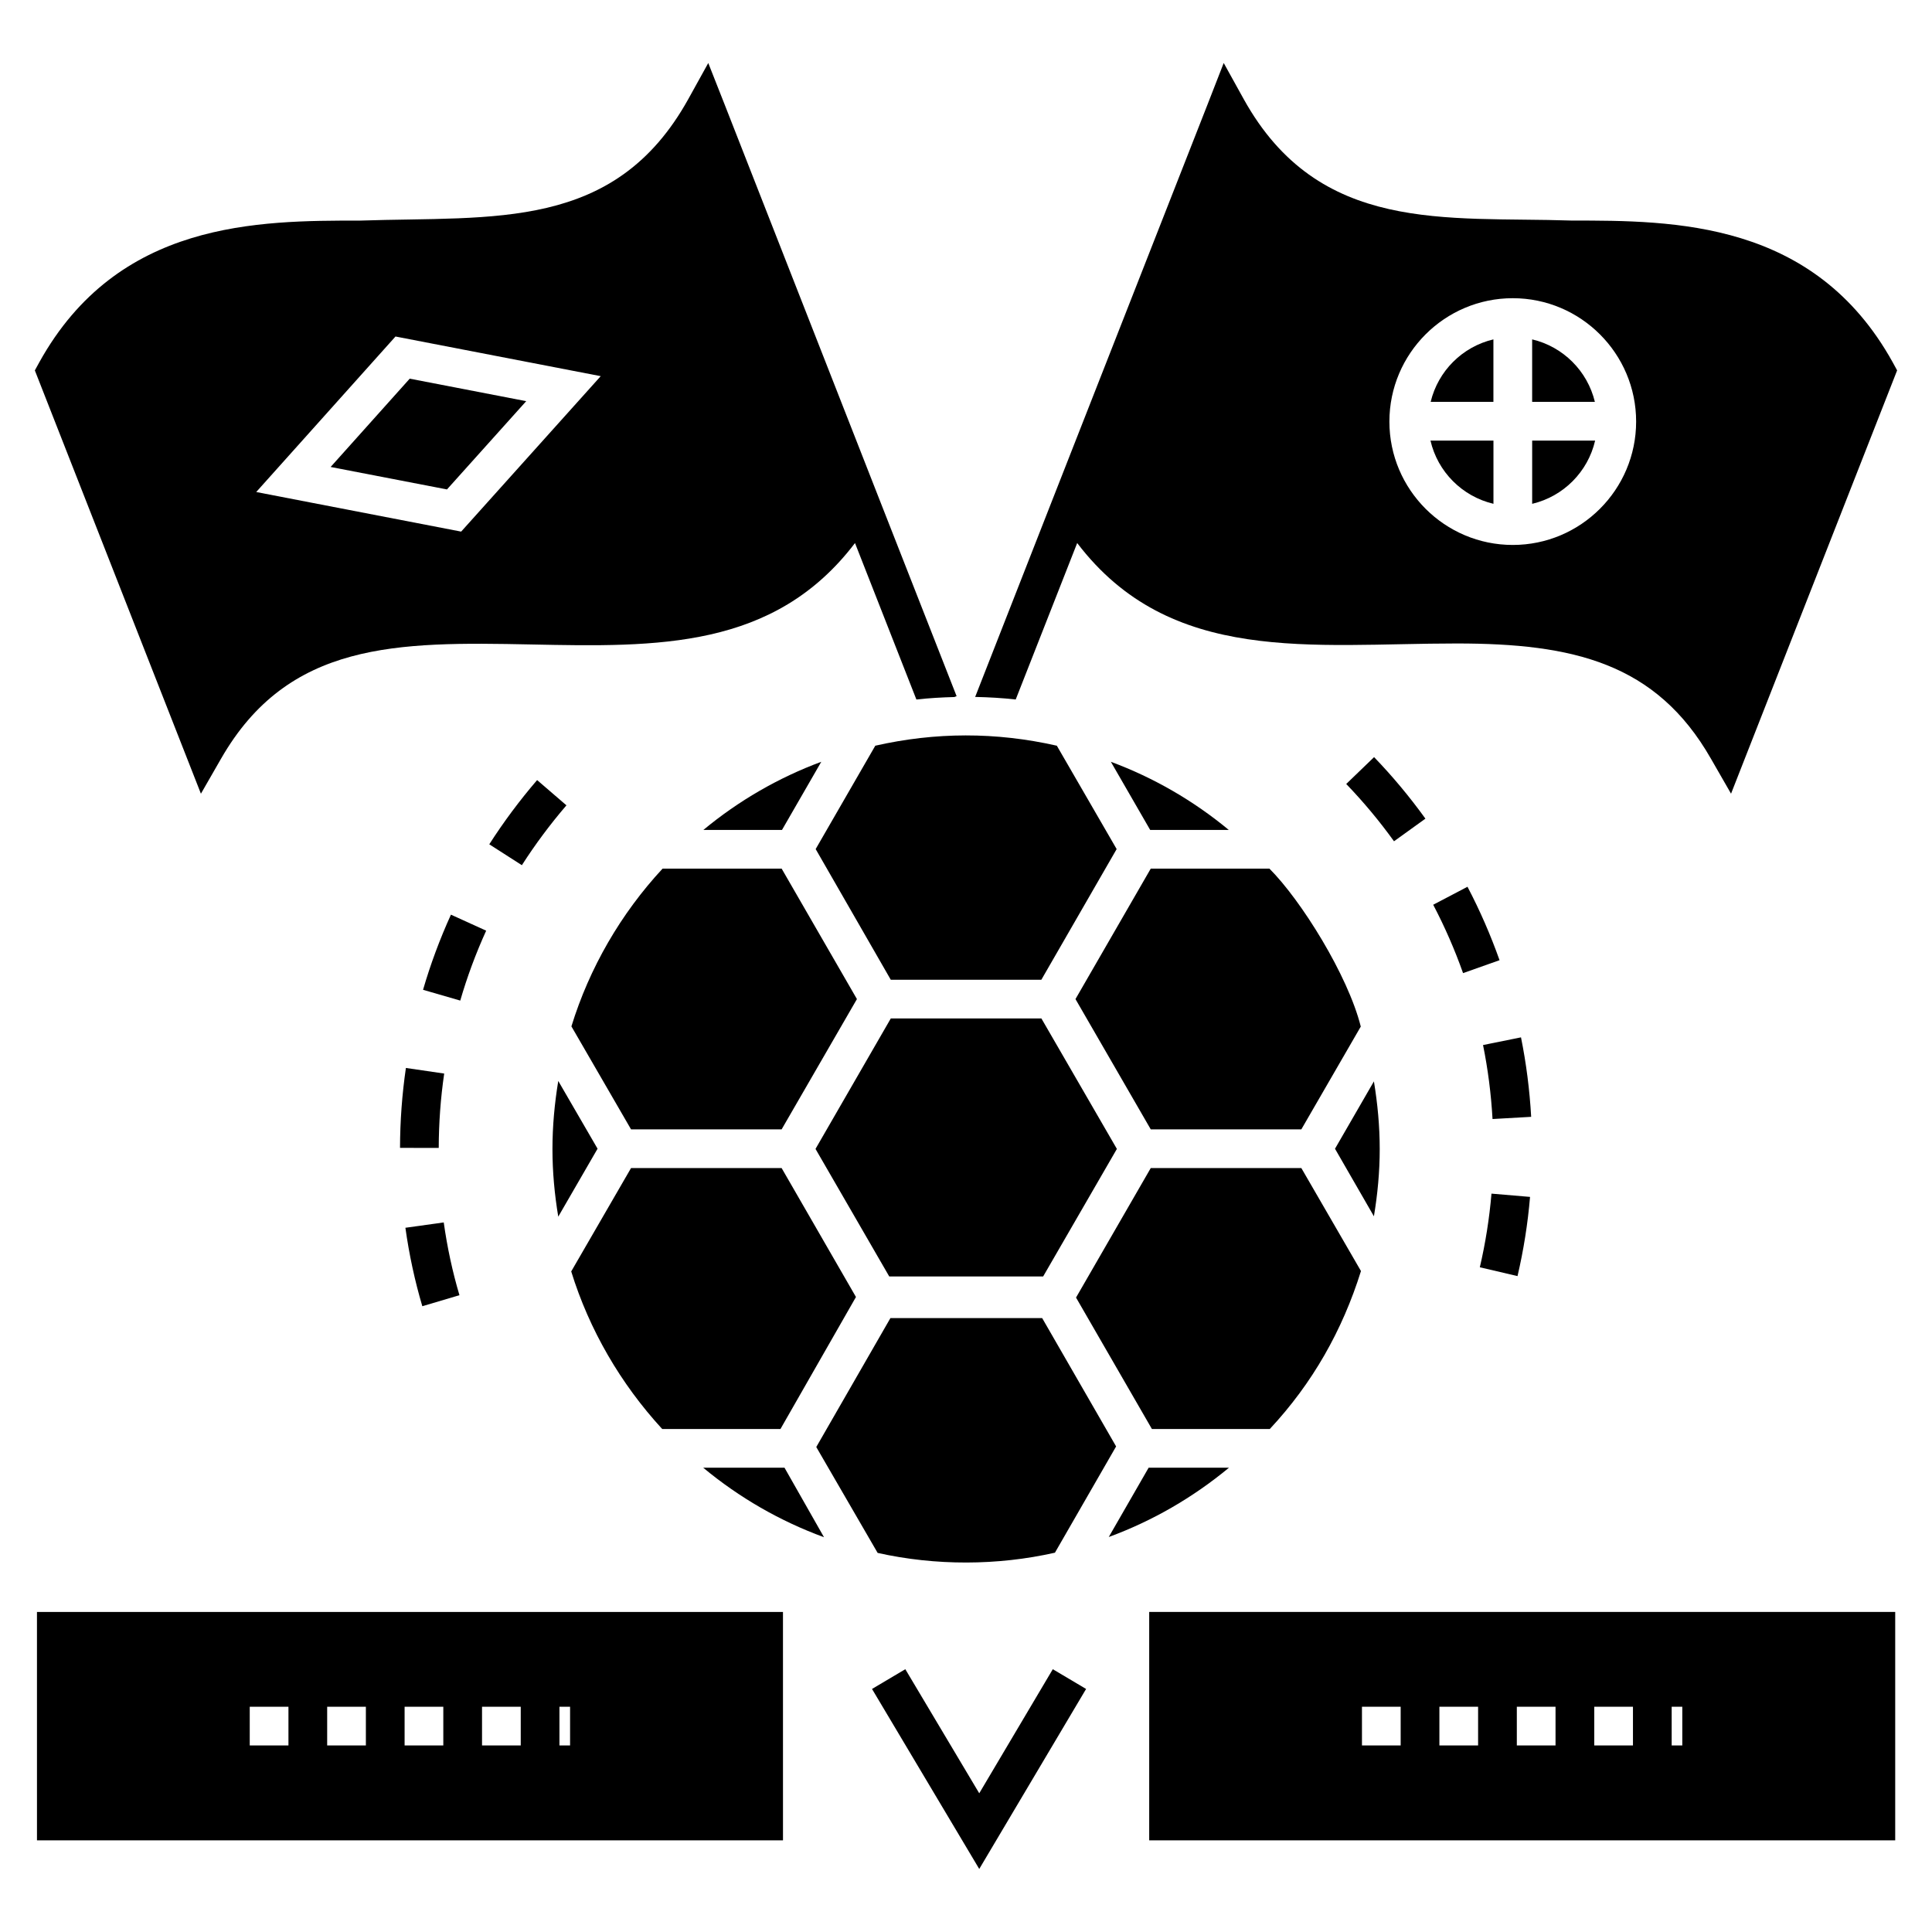 <?xml version="1.0" encoding="UTF-8"?>
<!-- Uploaded to: ICON Repo, www.iconrepo.com, Generator: ICON Repo Mixer Tools -->
<svg fill="#000000" width="800px" height="800px" version="1.1" viewBox="144 144 512 512" xmlns="http://www.w3.org/2000/svg">
 <g>
  <path d="m265.76 487.24c-1.844-6.203-3.242-12.691-4.164-19.285l-10.16 1.418c0.988 7.098 2.5 14.094 4.484 20.789z"/>
  <path d="m272.84 390.64-9.336-4.246c-2.949 6.481-5.434 13.184-7.391 19.914l9.859 2.856c1.812-6.258 4.125-12.492 6.867-18.523z"/>
  <path d="m251.57 427.02c-1.016 6.949-1.543 14.07-1.559 21.176l10.258 0.02c0.016-6.613 0.5-13.246 1.449-19.711z"/>
  <path d="m547.08 418.91-10.059 2.035c1.293 6.375 2.141 12.973 2.516 19.609l10.238-0.582c-0.402-7.125-1.309-14.211-2.695-21.062z"/>
  <path d="m532.9 379-9.086 4.766c3.062 5.836 5.723 11.934 7.914 18.121l9.668-3.426c-2.356-6.648-5.211-13.195-8.496-19.461z"/>
  <path d="m536.17 479.84 9.988 2.34c1.602-6.852 2.727-13.914 3.32-20.988l-10.219-0.867c-0.559 6.578-1.598 13.145-3.09 19.516z"/>
  <path d="m286.34 350.73c-4.598 5.348-8.867 11.074-12.676 17.02l8.637 5.535c3.551-5.543 7.531-10.879 11.812-15.863z"/>
  <path d="m521.75 360.95c-4.148-5.754-8.723-11.242-13.605-16.305l-7.383 7.117c4.543 4.715 8.801 9.82 12.664 15.184z"/>
  <path d="m302.36 448.42-10.414-17.953c-0.977 5.949-1.539 11.953-1.539 18.055 0 6.106 0.566 12.055 1.539 17.902z"/>
  <path d="m361.65 345.88c-11.336 4.207-21.902 10.312-31.238 18.055h20.828z"/>
  <path d="m330.36 532.96c9.594 7.953 20.363 14.156 32.008 18.418l-10.465-18.418z"/>
  <path d="m350.83 522.7 20.008-34.984-19.699-34.164h-39.91l-15.852 27.391c4.769 15.441 13.082 29.754 24.109 41.754h31.344z"/>
  <path d="m295.43 416 15.801 27.289h39.91l19.953-34.523-19.953-34.574h-31.547c-11.082 11.953-19.395 26.316-24.164 41.809z"/>
  <path d="m423.57 555.48 16.211-28.16-19.594-34.008h-40.219l-19.648 34.164 16.262 28.059c15.336 3.434 31.754 3.383 46.988-0.055z"/>
  <path d="m375.96 341.62-15.801 27.395 19.902 34.625h39.91l19.953-34.625-15.852-27.395c-16.207-3.672-32.219-3.598-48.113 0z"/>
  <path d="m380.07 413.9-19.953 34.574 19.543 33.805h40.781l19.543-33.805-20.004-34.574z"/>
  <path d="m438.39 345.88 10.414 18.055h20.828c-9.34-7.742-19.906-13.848-31.242-18.055z"/>
  <path d="m448.4 532.96-10.566 18.363c11.594-4.258 22.312-10.465 31.855-18.363z"/>
  <path d="m448.96 443.29h39.91l15.75-27.238c-3.391-13.562-15.797-33.445-24.211-41.859h-31.445l-19.953 34.574z"/>
  <path d="m480.51 522.7c11.305-12.113 19.238-26.109 24.16-41.859l-15.801-27.289h-39.91l-19.801 34.316 20.109 34.832 31.242-0.004z"/>
  <path d="m509.64 448.53c0-6.106-0.566-12.055-1.539-17.953l-10.312 17.852 10.312 17.902c0.977-5.852 1.539-11.801 1.539-17.801z"/>
  <path d="m252.58 244.35-20.961 23.402 30.832 5.953 21-23.391z"/>
  <path d="m566.66 250.5c-1.973-8.195-8.418-14.625-16.625-16.562v16.562z"/>
  <path d="m523.09 260.76c1.914 8.289 8.414 14.801 16.691 16.754v-16.754z"/>
  <path d="m539.77 233.94c-8.211 1.934-14.66 8.367-16.629 16.562h16.629z"/>
  <path d="m397.51 328.49-20.109-51.246-41.293-105.36-4.41-11.184-5.285 9.543c-19.488 35.117-51.441 31.023-86.898 32.215-27.137 0-64.273 0-85.102 37.551l-1.18 2.152 44.012 112.18 5.336-9.285c17.832-31.078 46.594-31 82.23-30.266 33.426 0.684 64.352 1.27 85.77-26.879l16.273 41.469c3.363-0.383 6.719-0.57 10.066-0.66zm-131.3-43.609-54.309-10.492 36.91-41.211 54.387 10.508z"/>
  <path d="m645.58 240c-20.828-37.551-57.965-37.551-85.102-37.551-33.242-1.117-66.949 3.731-86.898-32.215l-5.285-9.543-4.359 11.184-41.344 105.36-20.164 51.461c3.574 0.074 7.156 0.273 10.746 0.68l16.293-41.469c24.688 32.453 62.172 26.621 100.59 26.621 30.777 0 52.836 5.129 67.352 30.523l5.336 9.285 44.012-112.18zm-100.68 48.418c-18.027 0-32.695-14.668-32.695-32.695 0-18.027 14.668-32.695 32.695-32.695 18.023 0 32.691 14.668 32.691 32.695 0 18.027-14.668 32.695-32.691 32.695z"/>
  <path d="m550.04 277.52c8.273-1.953 14.77-8.465 16.684-16.754h-16.684z"/>
  <path d="m153.8 631.71h197.7l-0.004-60.531h-197.7zm138.46-35.406h2.816v10.258h-2.816zm-20.516 0h10.258v10.258h-10.258zm-20.52 0h10.258v10.258h-10.258zm-20.52 0h10.258v10.258h-10.258zm-20.52 0h10.258v10.258h-10.258z"/>
  <path d="m448.55 631.71h197.7v-60.531h-197.7zm138.46-35.406h2.816v10.258h-2.816zm-20.516 0h10.258v10.258h-10.258zm-20.52 0h10.258v10.258h-10.258zm-20.52 0h10.258v10.258h-10.258zm-20.52 0h10.258v10.258h-10.258z"/>
  <path d="m403.51 619.24-19.594-32.883-8.824 5.234 28.418 47.703 28.316-47.703-8.824-5.234z"/>
 </g>
</svg>